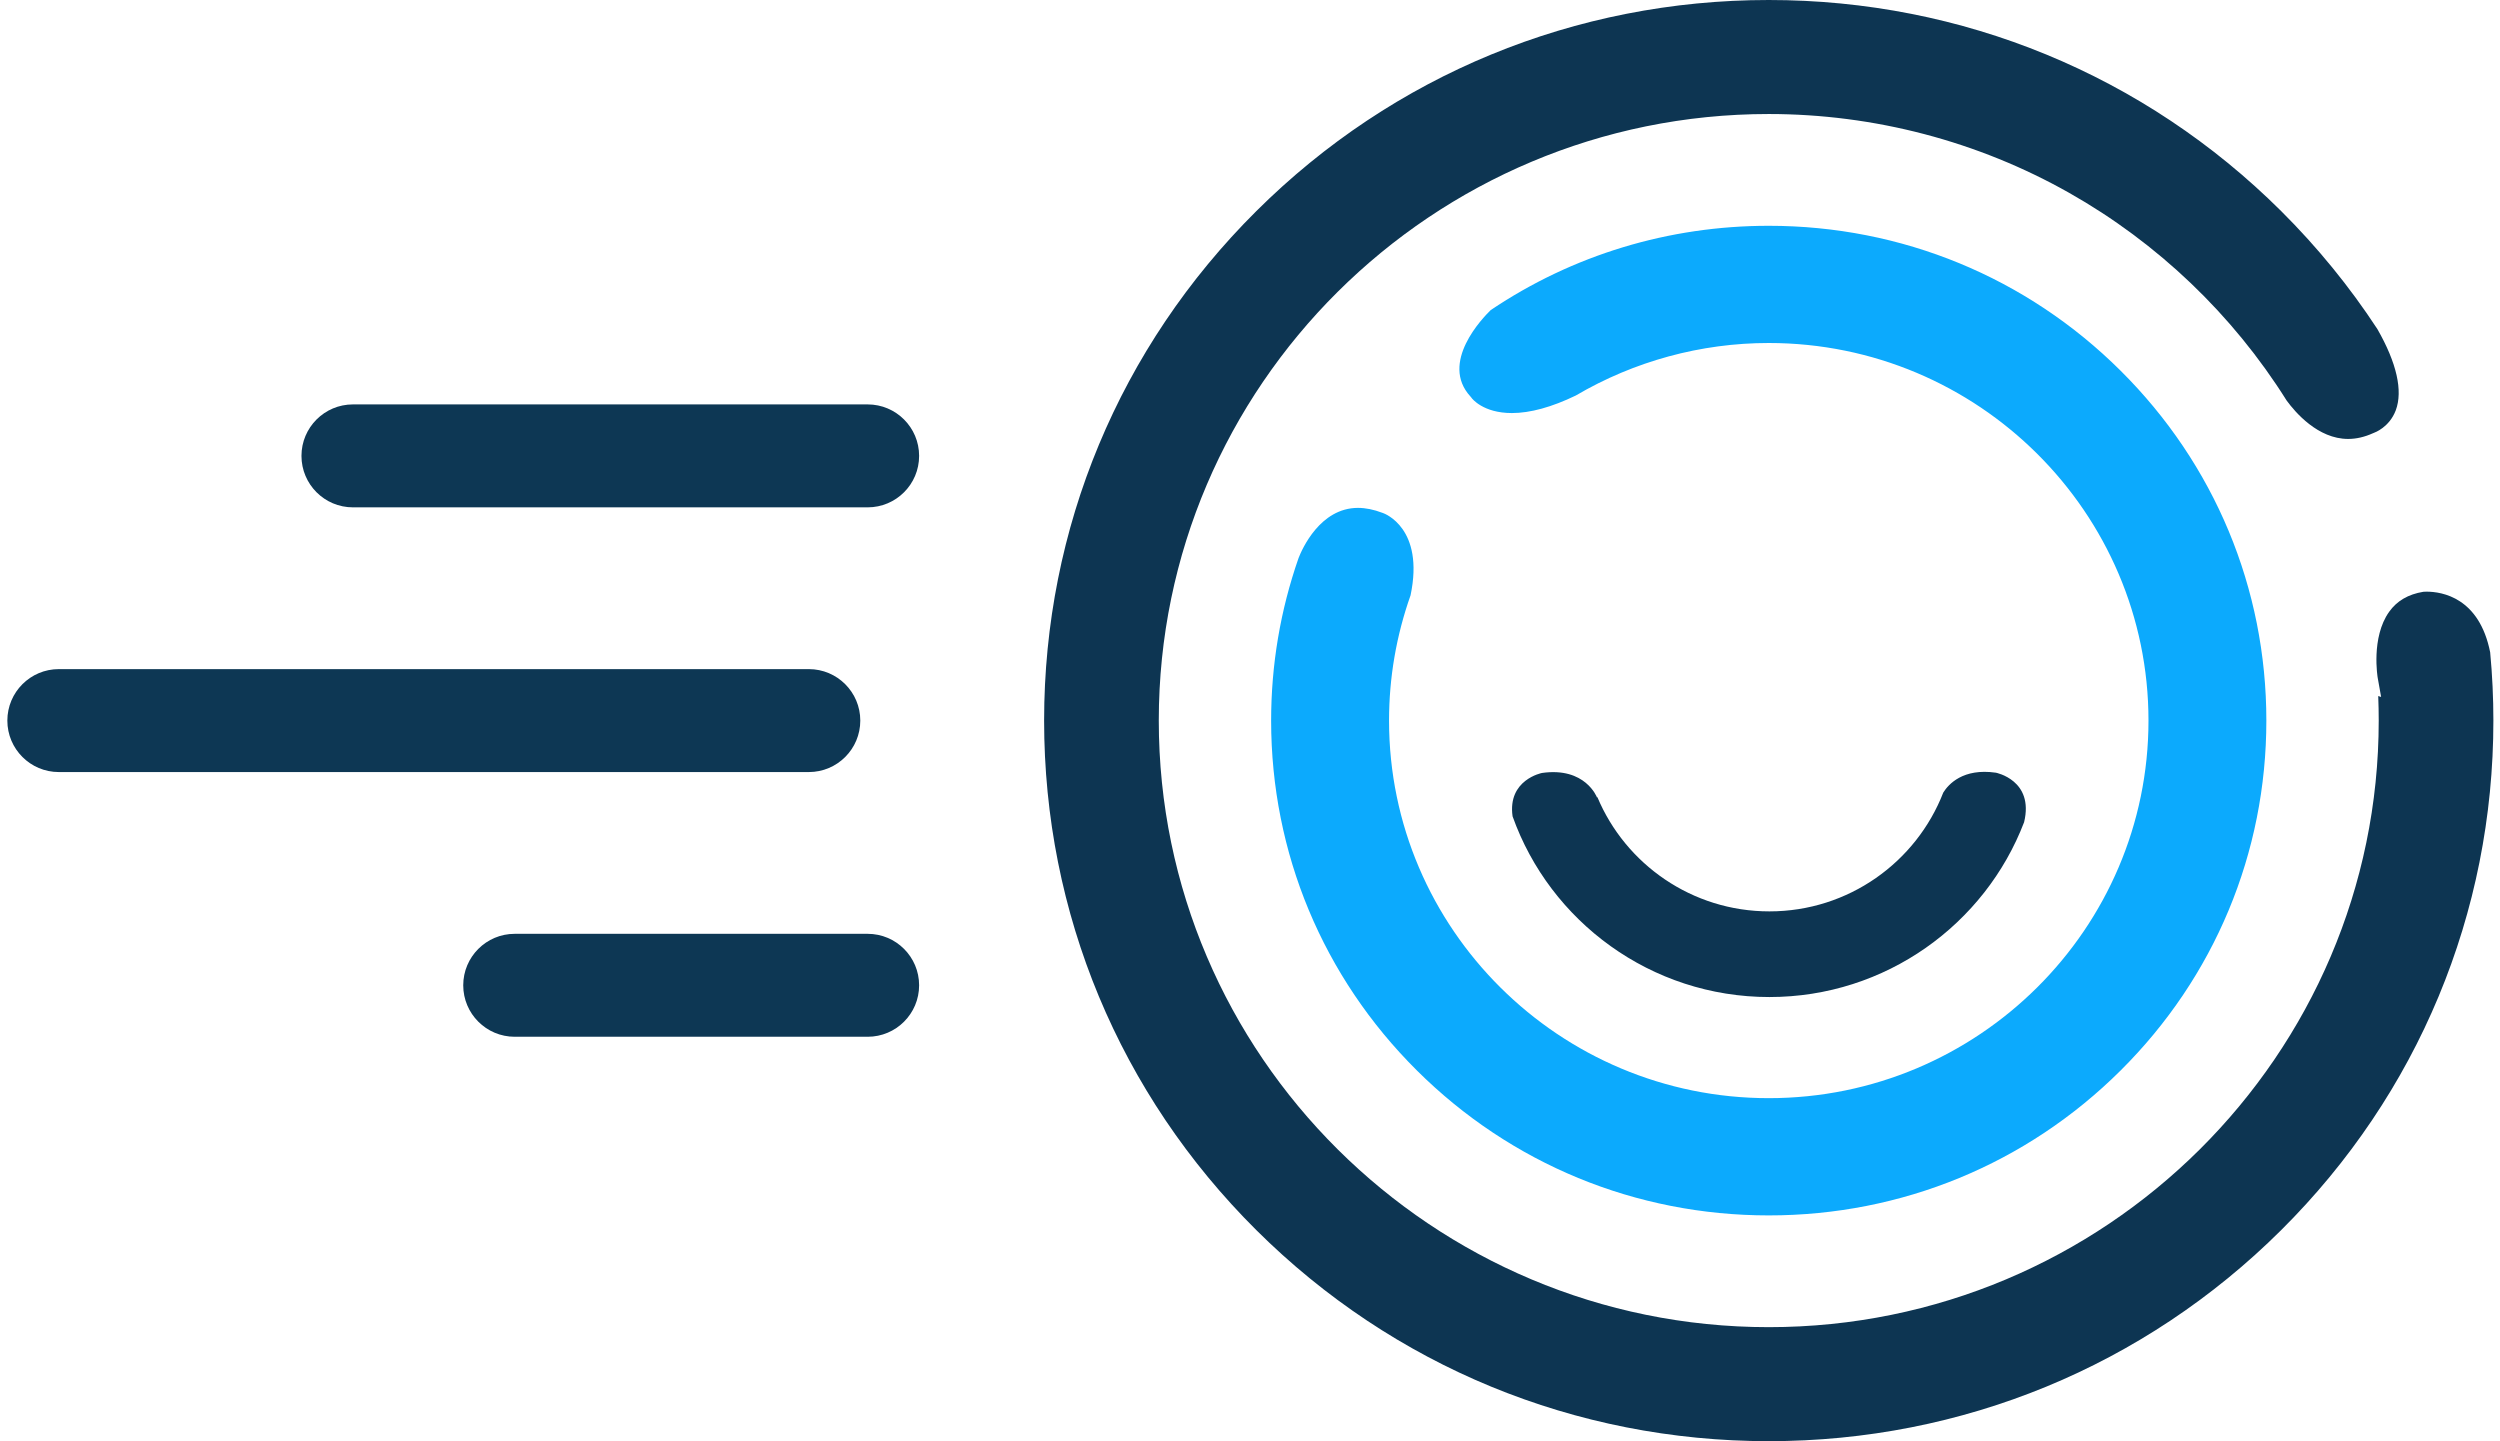 <svg width="170" height="98" viewBox="0 0 170 98" fill="none" xmlns="http://www.w3.org/2000/svg">
<path d="M165.002 40.233C164.892 40.233 164.817 40.239 164.79 40.241C163.756 40.412 162.994 40.857 162.463 41.601C161.214 43.349 161.681 46.08 161.687 46.107L161.916 47.393L161.72 47.33C161.742 47.895 161.753 48.456 161.753 49C161.753 71.746 143.146 90.247 120.275 90.247C97.404 90.247 78.797 71.746 78.797 49C78.797 26.257 97.404 7.753 120.275 7.753C127.439 7.753 134.506 9.608 140.712 13.119C146.718 16.515 151.826 21.394 155.487 27.23C156.073 28.035 157.62 29.848 159.673 29.848C160.22 29.848 160.786 29.719 161.353 29.463L161.433 29.43C161.469 29.419 162.474 29.059 162.911 27.905C163.408 26.584 162.977 24.672 161.662 22.378C159.781 19.501 157.579 16.803 155.117 14.352C145.812 5.096 133.437 0 120.275 0C107.113 0 94.738 5.096 85.433 14.352C76.125 23.608 71 35.914 71 49C71 62.089 76.125 74.394 85.433 83.65C94.738 92.904 107.113 98 120.275 98C133.437 98 145.812 92.904 155.117 83.65C164.425 74.394 169.55 62.089 169.55 49C169.55 47.467 169.478 45.906 169.332 44.362C168.597 40.637 166.06 40.233 165.002 40.233Z" fill="#0D3552"/>
<path fill-rule="evenodd" clip-rule="evenodd" d="M144.202 25.209C137.812 18.854 129.313 15.354 120.276 15.354C113.48 15.354 106.945 17.334 101.37 21.085C100.834 21.604 97.87 24.662 99.997 26.97L100.036 27.014L100.069 27.06C100.091 27.093 100.842 28.088 102.807 28.088C104.058 28.088 105.523 27.684 107.155 26.895C111.12 24.563 115.657 23.324 120.276 23.324C134.513 23.324 146.097 34.844 146.097 49.001C146.097 63.158 134.513 74.675 120.276 74.675C106.039 74.675 94.455 63.158 94.455 49.001C94.455 46.083 94.949 43.215 95.919 40.478C96.872 35.918 94.148 34.92 94.032 34.882L93.999 34.871C93.419 34.649 92.861 34.536 92.344 34.536C89.766 34.536 88.537 37.344 88.305 37.94C87.067 41.484 86.437 45.204 86.437 49.001C86.437 57.99 89.957 66.439 96.35 72.793C102.74 79.148 111.236 82.648 120.276 82.648C129.313 82.648 137.812 79.148 144.202 72.793C150.593 66.439 154.112 57.99 154.112 49.001C154.112 40.014 150.593 31.563 144.202 25.209Z" fill="#0CAAFD"/>
<path fill-rule="evenodd" clip-rule="evenodd" d="M135.719 52.543C133.484 52.221 132.492 53.331 132.141 53.897C130.309 58.617 125.704 61.974 120.319 61.974C115.056 61.974 110.53 58.763 108.621 54.202L108.596 54.227C108.596 54.227 107.814 52.136 104.853 52.562C104.853 52.562 102.501 53.018 102.855 55.51C105.4 62.661 112.268 67.799 120.319 67.799C128.223 67.799 134.984 62.851 137.639 55.908C138.333 53.048 135.719 52.543 135.719 52.543Z" fill="#0D3552"/>
<path d="M59 27.5C60.933 27.5 62.5 29.067 62.5 31C62.5 32.933 60.933 34.5 59 34.5H24C22.067 34.5 20.5 32.933 20.5 31C20.5 29.067 22.067 27.5 24 27.5H59Z" fill="#0D3754"/>
<path d="M55 45.5C56.933 45.5 58.5 47.067 58.5 49C58.5 50.933 56.933 52.5 55 52.5H4C2.067 52.5 0.5 50.933 0.5 49C0.5 47.067 2.067 45.5 4 45.5H55Z" fill="#0D3754"/>
<path d="M59 63.5C60.933 63.5 62.5 65.067 62.5 67C62.5 68.933 60.933 70.5 59 70.5L35 70.5C33.067 70.5 31.5 68.933 31.5 67C31.5 65.067 33.067 63.5 35 63.5L59 63.5Z" fill="#0D3754"/>
</svg>
